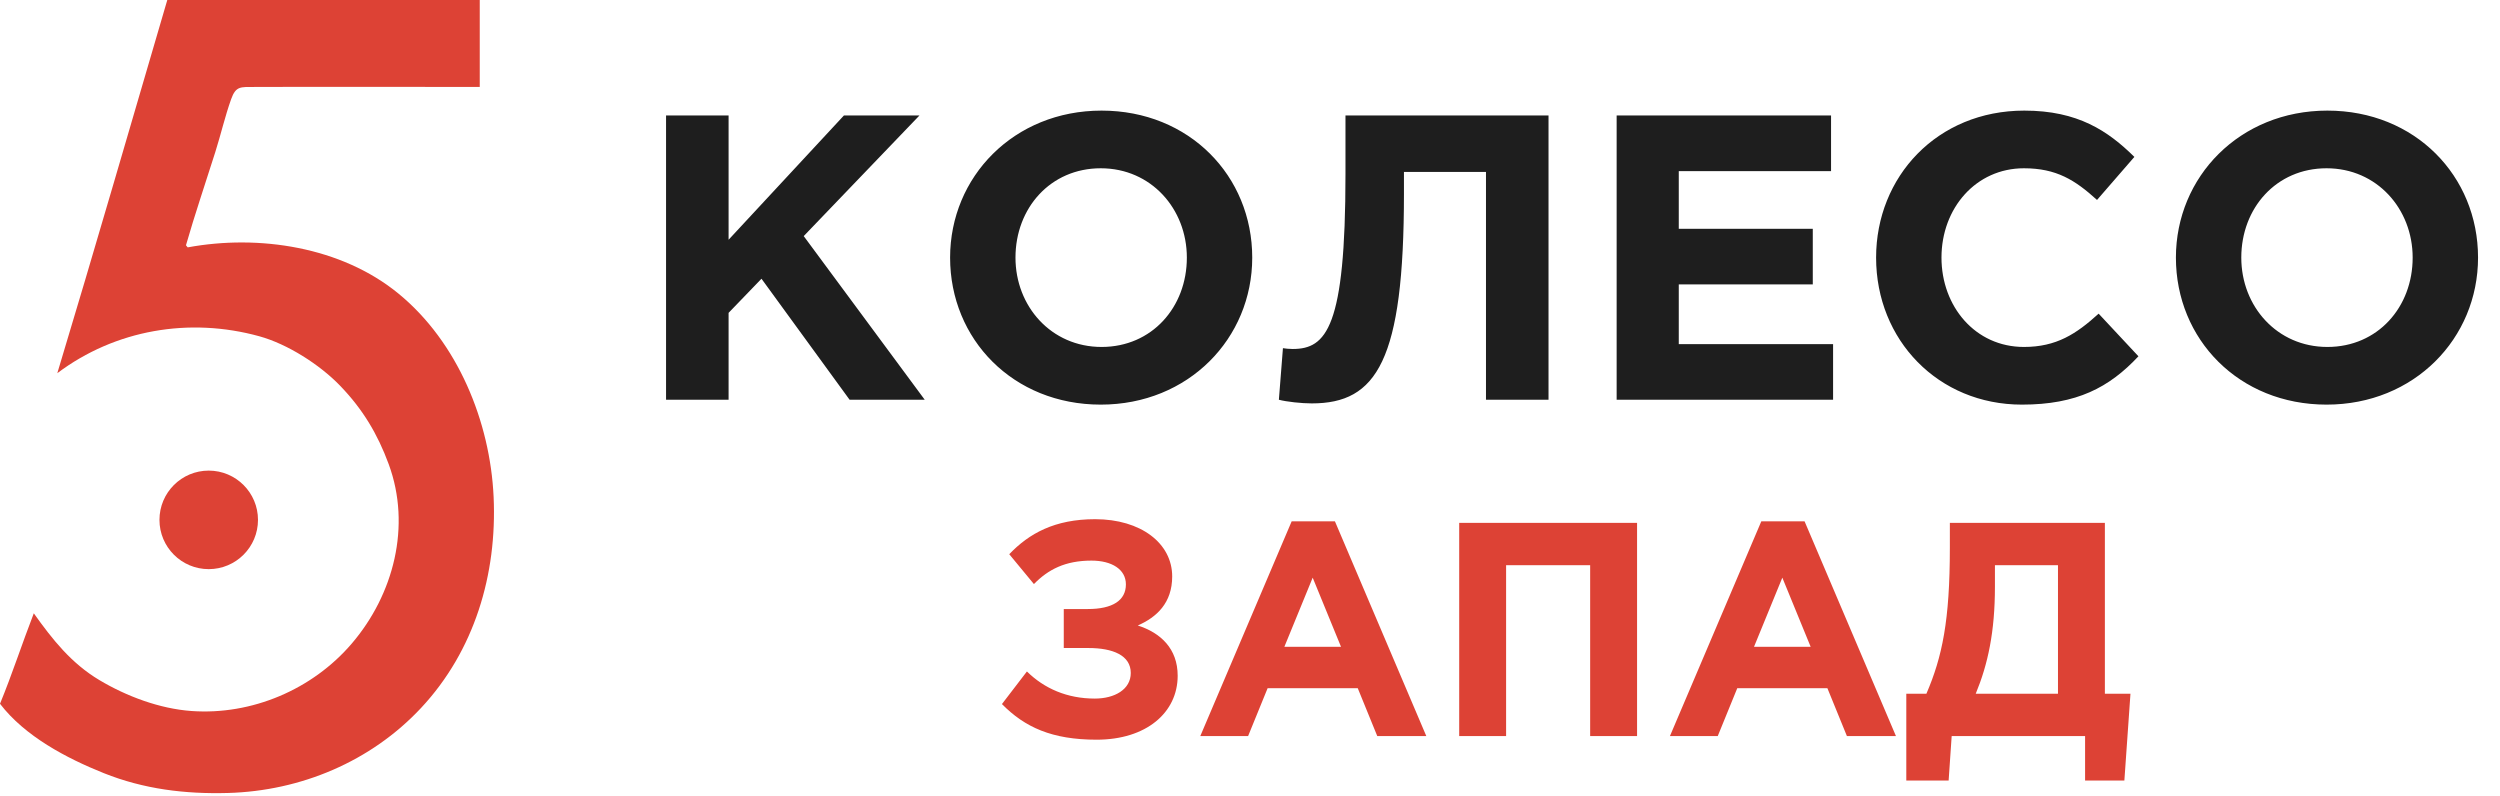 <?xml version="1.0" encoding="UTF-8"?> <svg xmlns="http://www.w3.org/2000/svg" width="788" height="251" viewBox="0 0 788 251" fill="none"><path d="M0 221.829C3.858 212.438 6.984 202.79 10.653 193.314C16.542 201.581 22.451 209.063 31.302 214.351C39.891 219.483 50.344 223.39 60.331 224.109C79.362 225.474 98.51 217.334 110.916 202.803C124.083 187.381 129.693 165.796 122.526 146.325C118.995 136.738 114.324 128.966 107.186 121.566C100.782 114.929 90.619 108.44 81.728 105.988C59.739 99.924 36.34 103.884 18.062 117.63C30.035 77.972 41.272 39.025 52.731 0H151.216V27.407C127.536 27.407 103.855 27.322 80.175 27.411C75.843 27.428 74.352 27.076 72.864 31.232C70.919 36.683 69.599 42.441 67.85 47.966C64.765 57.736 61.426 67.519 58.615 77.31C58.799 77.531 58.979 77.751 59.163 77.972C81.548 73.837 107.582 77.772 125.607 92.548C144.269 107.843 154.502 132.889 155.589 156.643C156.704 181.063 149.553 205.144 132.697 223.169C116.919 240.038 94.787 249.31 71.867 249.947C58.329 250.323 45.314 248.742 32.679 243.679C20.951 238.979 7.829 232.065 0 221.825V221.829Z" fill="#DD4235"></path><circle cx="65.79" cy="163.864" r="15.528" fill="#DD4235"></circle><path d="M209.94 126V36.4H229.652V75.568L266.004 36.4H289.812L253.332 74.416L291.476 126H267.796L240.02 87.856L229.652 98.608V126H209.94ZM346.96 127.536C319.312 127.536 299.472 106.928 299.472 81.2C299.472 55.728 319.568 34.864 347.216 34.864C374.864 34.864 394.704 55.472 394.704 81.2C394.704 106.672 374.608 127.536 346.96 127.536ZM347.216 109.36C363.088 109.36 374.096 96.816 374.096 81.2C374.096 65.84 362.832 53.04 346.96 53.04C331.088 53.04 320.08 65.584 320.08 81.2C320.08 96.56 331.344 109.36 347.216 109.36ZM424.094 36.4H488.094V126H468.382V54.192H442.526V60.976C442.526 113.712 433.95 127.152 413.47 127.152C410.27 127.152 405.534 126.64 403.102 126L404.382 109.744C405.278 109.872 406.174 110 407.454 110C418.078 110 424.094 103.216 424.094 54.96V36.4ZM509.565 126V36.4H577.149V53.936H529.149V72.112H571.389V89.648H529.149V108.464H577.789V126H509.565ZM637.299 127.536C610.931 127.536 591.347 107.184 591.347 81.2C591.347 55.728 610.547 34.864 638.067 34.864C654.963 34.864 664.435 41.264 672.755 49.456L660.979 63.024C654.067 56.752 648.179 53.04 637.939 53.04C622.835 53.04 611.955 65.584 611.955 81.2C611.955 96.56 622.579 109.36 637.939 109.36C648.179 109.36 654.451 105.264 661.491 98.864L674.035 112.304C664.819 122.16 654.579 127.536 637.299 127.536ZM733.335 127.536C705.687 127.536 685.847 106.928 685.847 81.2C685.847 55.728 705.943 34.864 733.591 34.864C761.239 34.864 781.079 55.472 781.079 81.2C781.079 106.672 760.983 127.536 733.335 127.536ZM733.591 109.36C749.463 109.36 760.471 96.816 760.471 81.2C760.471 65.84 749.207 53.04 733.335 53.04C717.463 53.04 706.455 65.584 706.455 81.2C706.455 96.56 717.719 109.36 733.591 109.36Z" fill="#1E1E1E"></path><path d="M345.187 163.648C359.587 163.648 369.475 171.232 369.475 181.696C369.475 190.048 364.579 194.56 358.627 197.152C365.827 199.456 371.203 204.448 371.203 212.992C371.203 224.608 361.315 233.152 345.667 233.152C331.555 233.152 323.011 229.216 315.811 221.92L323.683 211.648C329.155 217.024 336.355 220.192 345.091 220.192C351.331 220.192 356.419 217.312 356.419 212.128C356.419 206.56 350.755 204.256 343.075 204.256H335.299V191.968H342.883C350.659 191.968 354.883 189.28 354.883 184.192C354.883 179.488 350.467 176.704 344.035 176.704C335.779 176.704 330.403 179.488 325.891 184.096L318.115 174.688C324.355 168.16 332.419 163.648 345.187 163.648ZM378.335 232L407.135 164.32H420.767L449.567 232H434.111L427.967 216.928H399.551L393.407 232H378.335ZM404.831 203.872H422.687L413.759 182.08L404.831 203.872ZM459.939 232V164.8H516.003V232H501.219V178.144H474.723V232H459.939ZM526.367 232L555.167 164.32H568.799L597.599 232H582.143L575.999 216.928H547.583L541.439 232H526.367ZM552.863 203.872H570.719L561.791 182.08L552.863 203.872ZM600.866 246.016V218.656H607.202C612.194 207.04 614.594 195.616 614.594 172.672V164.8H663.458V218.656H671.522L669.602 246.016H657.218V232H615.17L614.21 246.016H600.866ZM648.674 178.144H628.802V184.96C628.802 199.168 626.594 209.344 622.754 218.656H648.674V178.144Z" fill="#DD4235"></path></svg> 